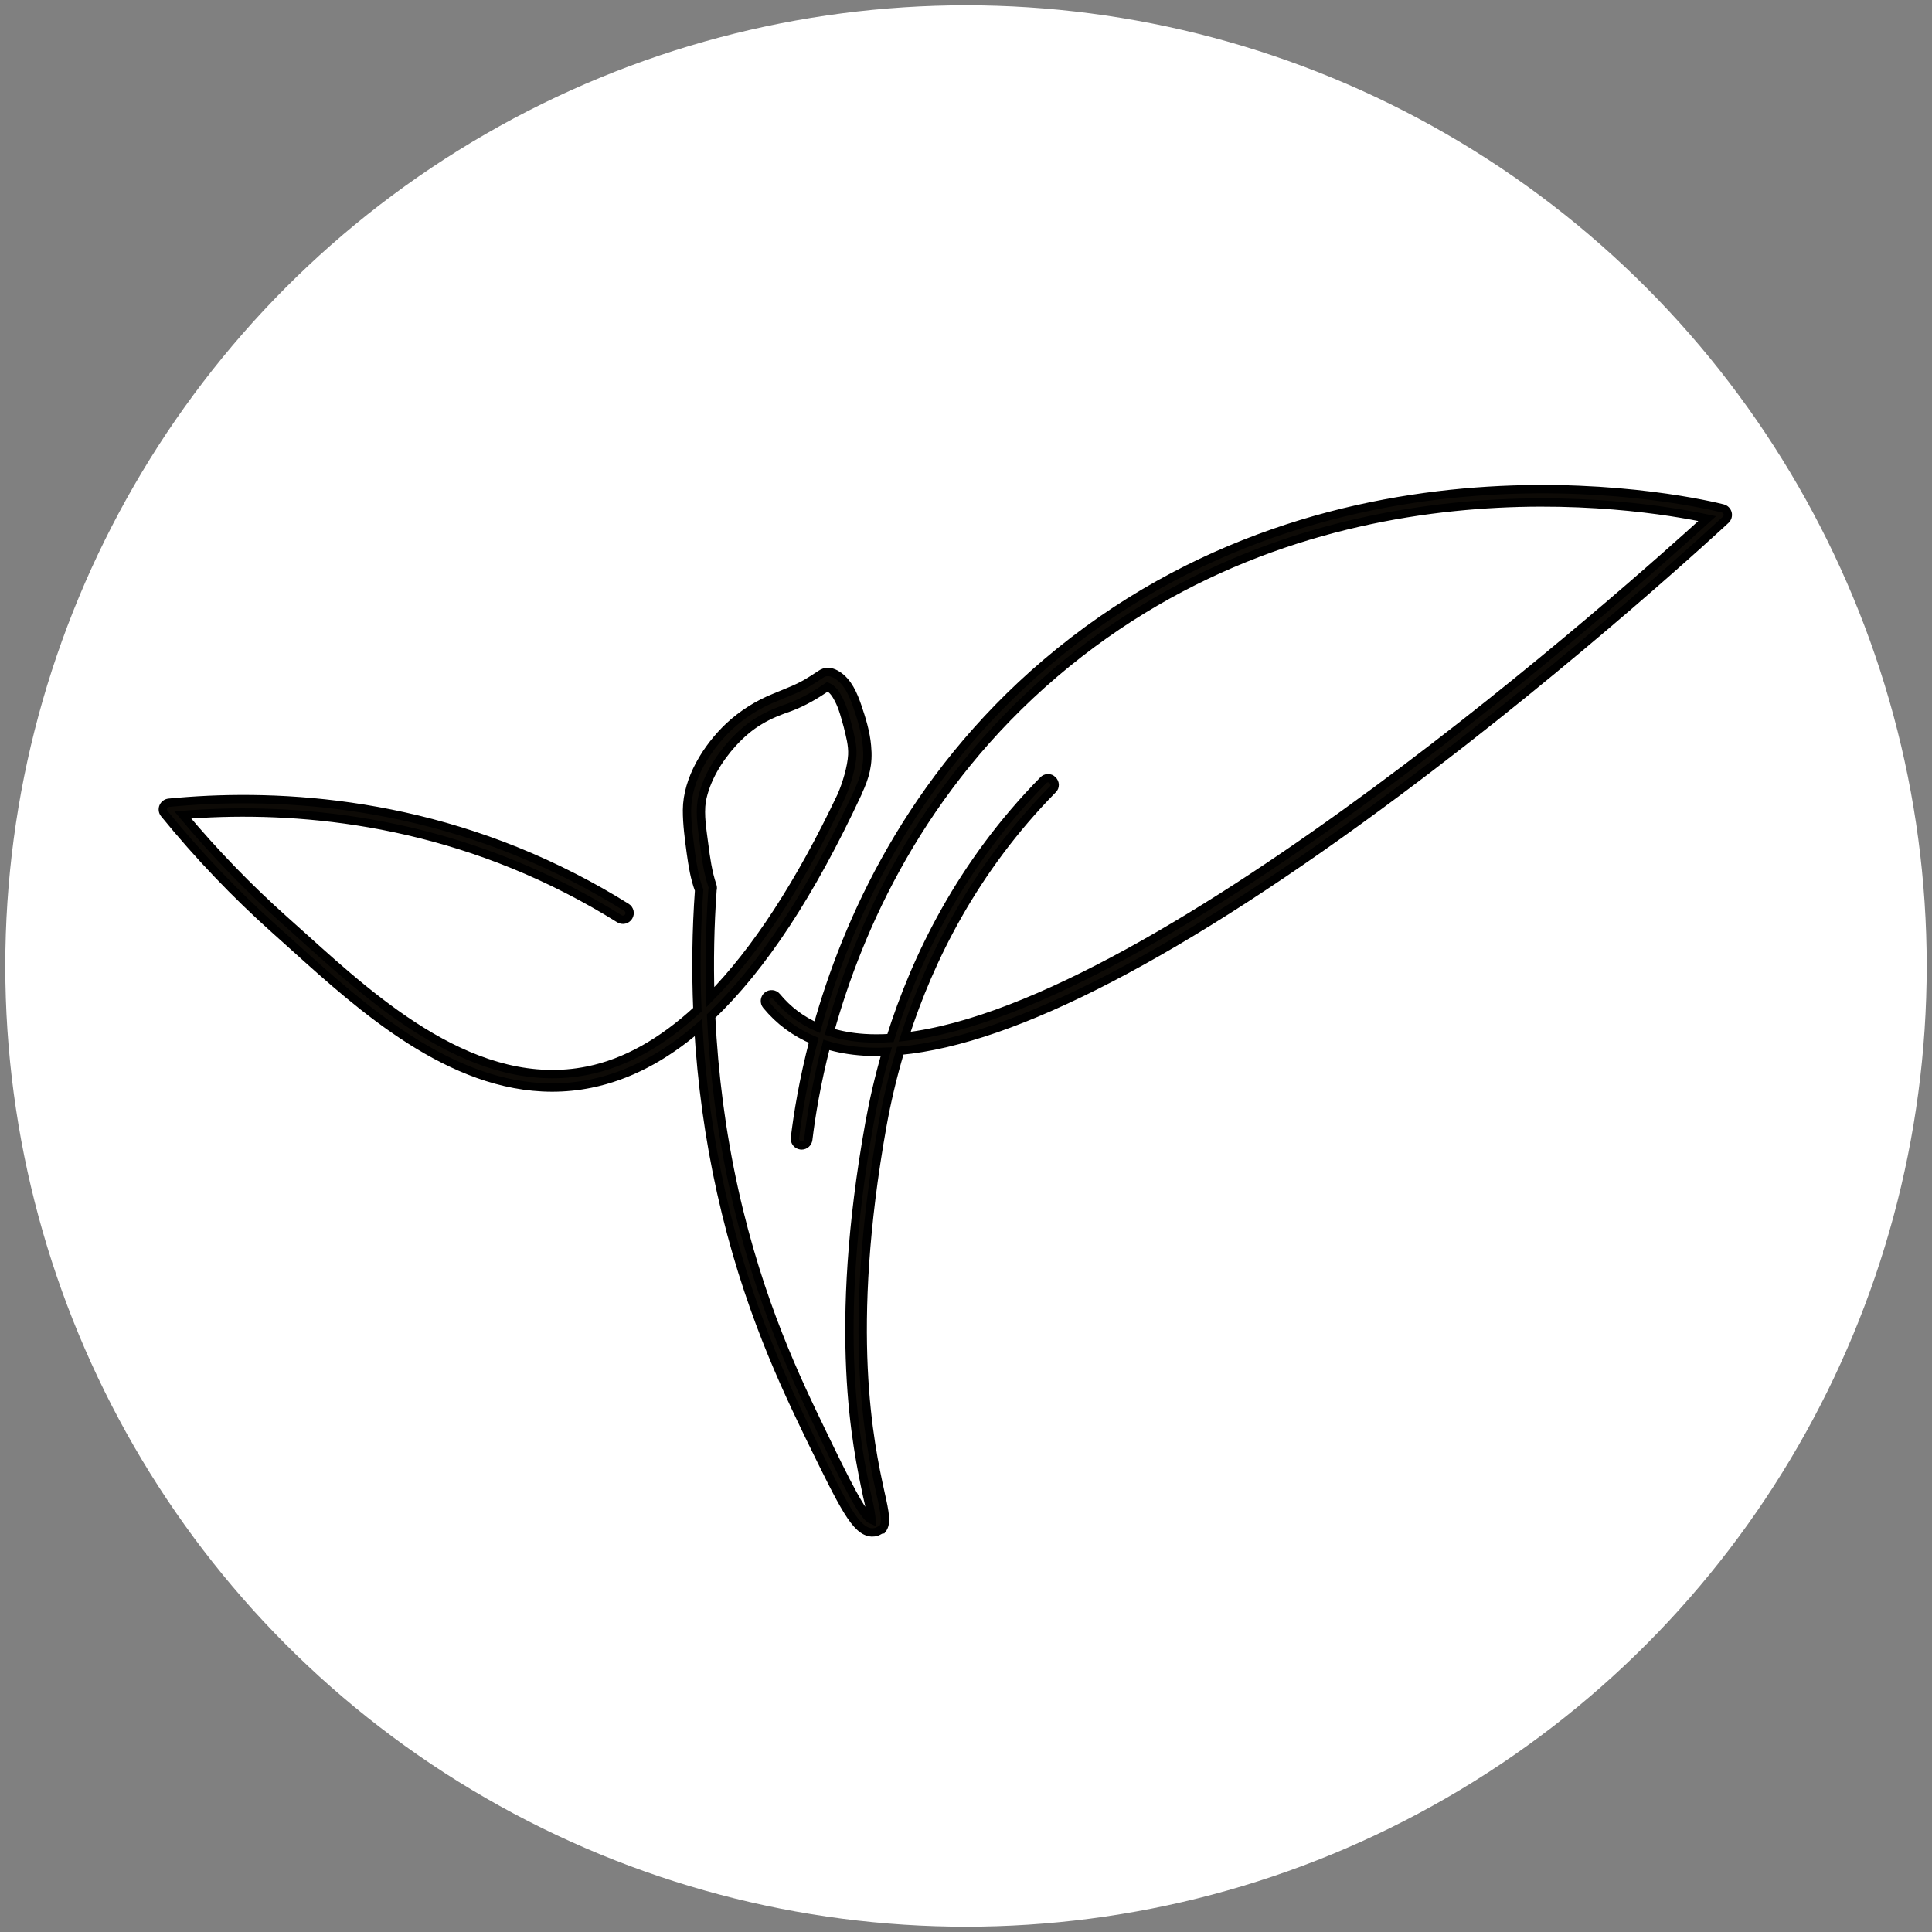 <svg xmlns="http://www.w3.org/2000/svg" version="1.1" xmlns:xlink="http://www.w3.org/1999/xlink" xmlns:svgjs="http://svgjs.dev/svgjs" width="600" height="600"><rect width="100%" height="100%" fill="#808080" stroke="none"/><svg version="1.1" xmlns="http://www.w3.org/2000/svg" xmlns:xlink="http://www.w3.org/1999/xlink" x="0px" y="0px" viewBox="0 0 600 600" style="enable-background:new 0 0 600 600;" xml:space="preserve">
<g id="SvgjsG1009" style="display:none;">
	<path style="display:inline;fill:#FFFFFF;" d="M300,594.824c162.828,0,294.824-131.996,294.824-294.824S462.828,5.176,300,5.176
		S5.176,137.172,5.176,300S137.172,594.824,300,594.824"></path>
</g>
<g id="SvgjsG1008" style="display:none;">
	<circle style="display:inline;fill:none;stroke:#1D1D1B;stroke-width:8.546;" cx="300" cy="300" r="294.824"></circle>
</g>
<g id="SvgjsG1007">
</g>
<g id="SvgjsG1006">
	<g>
		<circle style="fill:#FFFFFF;" cx="300" cy="300" r="298.356"></circle>
		<path style="fill:#0D0A06;stroke:#000000;stroke-width:2.591;" d="M536.528,159.397c-0.194-0.742-0.769-1.317-1.505-1.505
			c-4.832-1.234-119.331-29.382-210.21,48.077c-42.249,35.99-61.896,80.314-71.016,113.038c-4.948-2.164-9.143-5.33-12.563-9.469
			c-0.731-0.891-2.042-1.018-2.928-0.282c-0.891,0.731-1.018,2.042-0.282,2.928c3.985,4.837,8.888,8.473,14.671,10.897
			c-3.227,12.402-4.926,22.906-5.817,30.317c-0.138,1.14,0.675,2.18,1.821,2.313c0.083,0.011,0.166,0.017,0.249,0.017
			c1.04,0,1.937-0.775,2.064-1.832c0.863-7.2,2.507-17.378,5.617-29.398c3.553,1.09,7.399,1.771,11.522,2.042
			c2.279,0.15,4.648,0.171,7.099,0.075c-2.319,7.976-4.023,15.494-5.24,22.265c-11.655,64.879-3.924,100.415-0.72,115.573
			c0.714,2.978,1.334,6.138,1.345,7.516c-2.667-1.079-8.224-12.364-15.087-26.576c-7.892-16.31-19.796-40.755-27.578-75.97
			c-3.899-17.656-6.254-35.676-7.127-53.873c15.922-15.141,30.995-38.098,45.504-69.252c0.026-0.055,0.02-0.113,0.041-0.169
			l0.01-0.021c2.297-4.931,3.398-8.805,2.845-14.445c-0.354-4.173-1.677-8.473-2.994-12.314c-1.223-3.57-2.905-7.593-6.226-9.674
			c-1.389-0.908-3.088-1.395-4.643-0.559c-1.278,0.747-2.369,1.583-3.647,2.324c-3.514,2.28-7.222,3.548-11.107,5.186
			c-5.258,2.114-10.05,5.136-14.234,9.026c-6.829,6.481-12.983,16.254-13.039,25.939c-0.011,4.45,0.625,8.988,1.212,13.382
			c0.533,3.783,1.163,7.831,2.549,11.471c-0.885,12.406-1.047,24.804-0.534,37.134c-11.016,10.161-22.358,16.519-33.988,18.883
			c-34.612,7.04-65.659-20.964-88.333-41.408c-2.048-1.843-4.018-3.619-5.905-5.291c-11.235-10.028-21.844-21.003-31.584-32.664
			c30.284-2.435,74.431-0.033,119.563,23.145c5.446,2.789,10.836,5.844,16.016,9.082c0.974,0.609,2.258,0.315,2.867-0.664
			c0.614-0.974,0.315-2.258-0.659-2.867c-5.28-3.304-10.775-6.42-16.326-9.259c-48.016-24.661-94.908-26.249-125.784-23.233
			c-0.764,0.077-1.422,0.564-1.721,1.273c-0.293,0.709-0.177,1.522,0.304,2.114c10.554,12.967,22.181,25.142,34.556,36.183
			c1.882,1.671,3.846,3.442,5.883,5.28c20.765,18.717,48.353,43.594,80.015,43.594c3.918,0,7.903-0.382,11.938-1.201
			c11.602-2.359,22.724-8.145,33.458-17.397c1.011,17.223,3.335,34.297,7.062,51.038c7.92,35.63,19.918,60.346,27.854,76.8
			c10.227,20.875,13.963,28.646,18.966,28.922c0.46,0,1.057-0.05,1.467-0.194c0.686-0.232,1.14-0.697,1.738-0.747
			c1.494-1.893,0.919-4.92-0.559-11.467c-3.287-14.976-10.836-49.964,0.642-114.012c1.269-7.017,3.047-14.84,5.536-23.174
			c35.414-3.303,87.29-30.276,154.49-80.399c55.526-41.413,101.394-84.055,101.848-84.481
			C536.484,160.913,536.711,160.133,536.528,159.397z M221.27,276.479c0.006-0.043-0.012-0.077-0.008-0.119
			c0.115-0.375,0.156-0.785-0.005-1.254c-1.411-4.118-2.042-8.656-2.584-12.917c-0.542-4.261-1.406-9.026-0.758-13.393
			c1.229-6.708,5.169-13.116,9.624-18.02c2.452-2.679,5.274-5.18,8.473-7.045c2.916-1.765,6.027-2.989,9.32-4.118
			c4.293-1.609,7.983-3.825,11.667-6.33c1.598,0.684,2.662,2.359,3.453,3.912c1.356,2.601,2.07,5.579,2.822,8.235
			c0.714,2.972,1.566,5.905,1.411,9.026c-0.191,3.748-1.782,9.086-3.384,12.725c-12.928,27.247-26.53,48.122-40.699,62.512
			C220.272,298.669,220.473,287.586,221.27,276.479z M280.958,321.971c7.767-24.109,21.515-51.918,45.979-76.806
			c0.819-0.736,0.808-2.114-0.066-2.889c-0.742-0.819-2.12-0.808-2.894,0.072c-25.496,25.936-39.603,55.014-47.433,80.018
			c-2.797,0.168-5.513,0.187-8.12,0.016c-3.846-0.249-7.421-0.891-10.714-1.92c8.916-32.166,28.186-75.87,69.804-111.323
			c81.216-69.223,181.664-52.565,202.672-48.088C507.727,181.532,361.137,312.696,280.958,321.971z"></path>
	</g>
</g>
<g id="SvgjsG1005" style="display:none;">
	<g style="display:inline;">
		<path style="fill:none;" d="M403.06,539.828c128.038-56.998,185.627-206.995,128.629-335.034S324.694,19.168,196.656,76.165
			S11.029,283.161,68.027,411.199S275.022,596.826,403.06,539.828"></path>
		<path d="M409.178,90.871c3.544-1.7,5.731-2.721,6.56-3.062l-1.133-6.366l5.096,2.864l0.402,2.306
			c2.518-0.325,4.783,0.099,6.879,1.278c2.064,1.16,3.434,2.651,4.141,4.49c0.673,1.822,0.521,3.604-0.477,5.378
			c-1.396,2.484-3.775,3.396-7.848,3.994c0.338,2.269,0.081,4.162-0.771,5.678c-1.724,3.065-5.026,3.882-8.251,2.069
			c-3.129-1.758-4.17-4.89-2.63-7.632c1.179-2.097,3.278-3.038,6.437-3.598l-0.999-5.697l-5.394,2.572L409.178,90.871z
			 M418.142,105.204c0.363-0.646,0.429-1.669,0.148-3.058c-1.586,0.255-2.588,0.752-3.005,1.494
			c-0.524,0.936-0.328,1.641,0.607,2.167C416.796,106.314,417.653,106.074,418.142,105.204z M420.896,91.091l1.176,6.517
			c2.255-0.387,3.331-0.716,3.983-1.877c0.815-1.451,0.284-3.15-1.489-4.147C423.534,91.002,422.317,90.828,420.896,91.091z"></path>
	</g>
</g>
</svg><style>@media (prefers-color-scheme: light) { :root { filter: none; } }
@media (prefers-color-scheme: dark) { :root { filter: none; } }
</style></svg>
